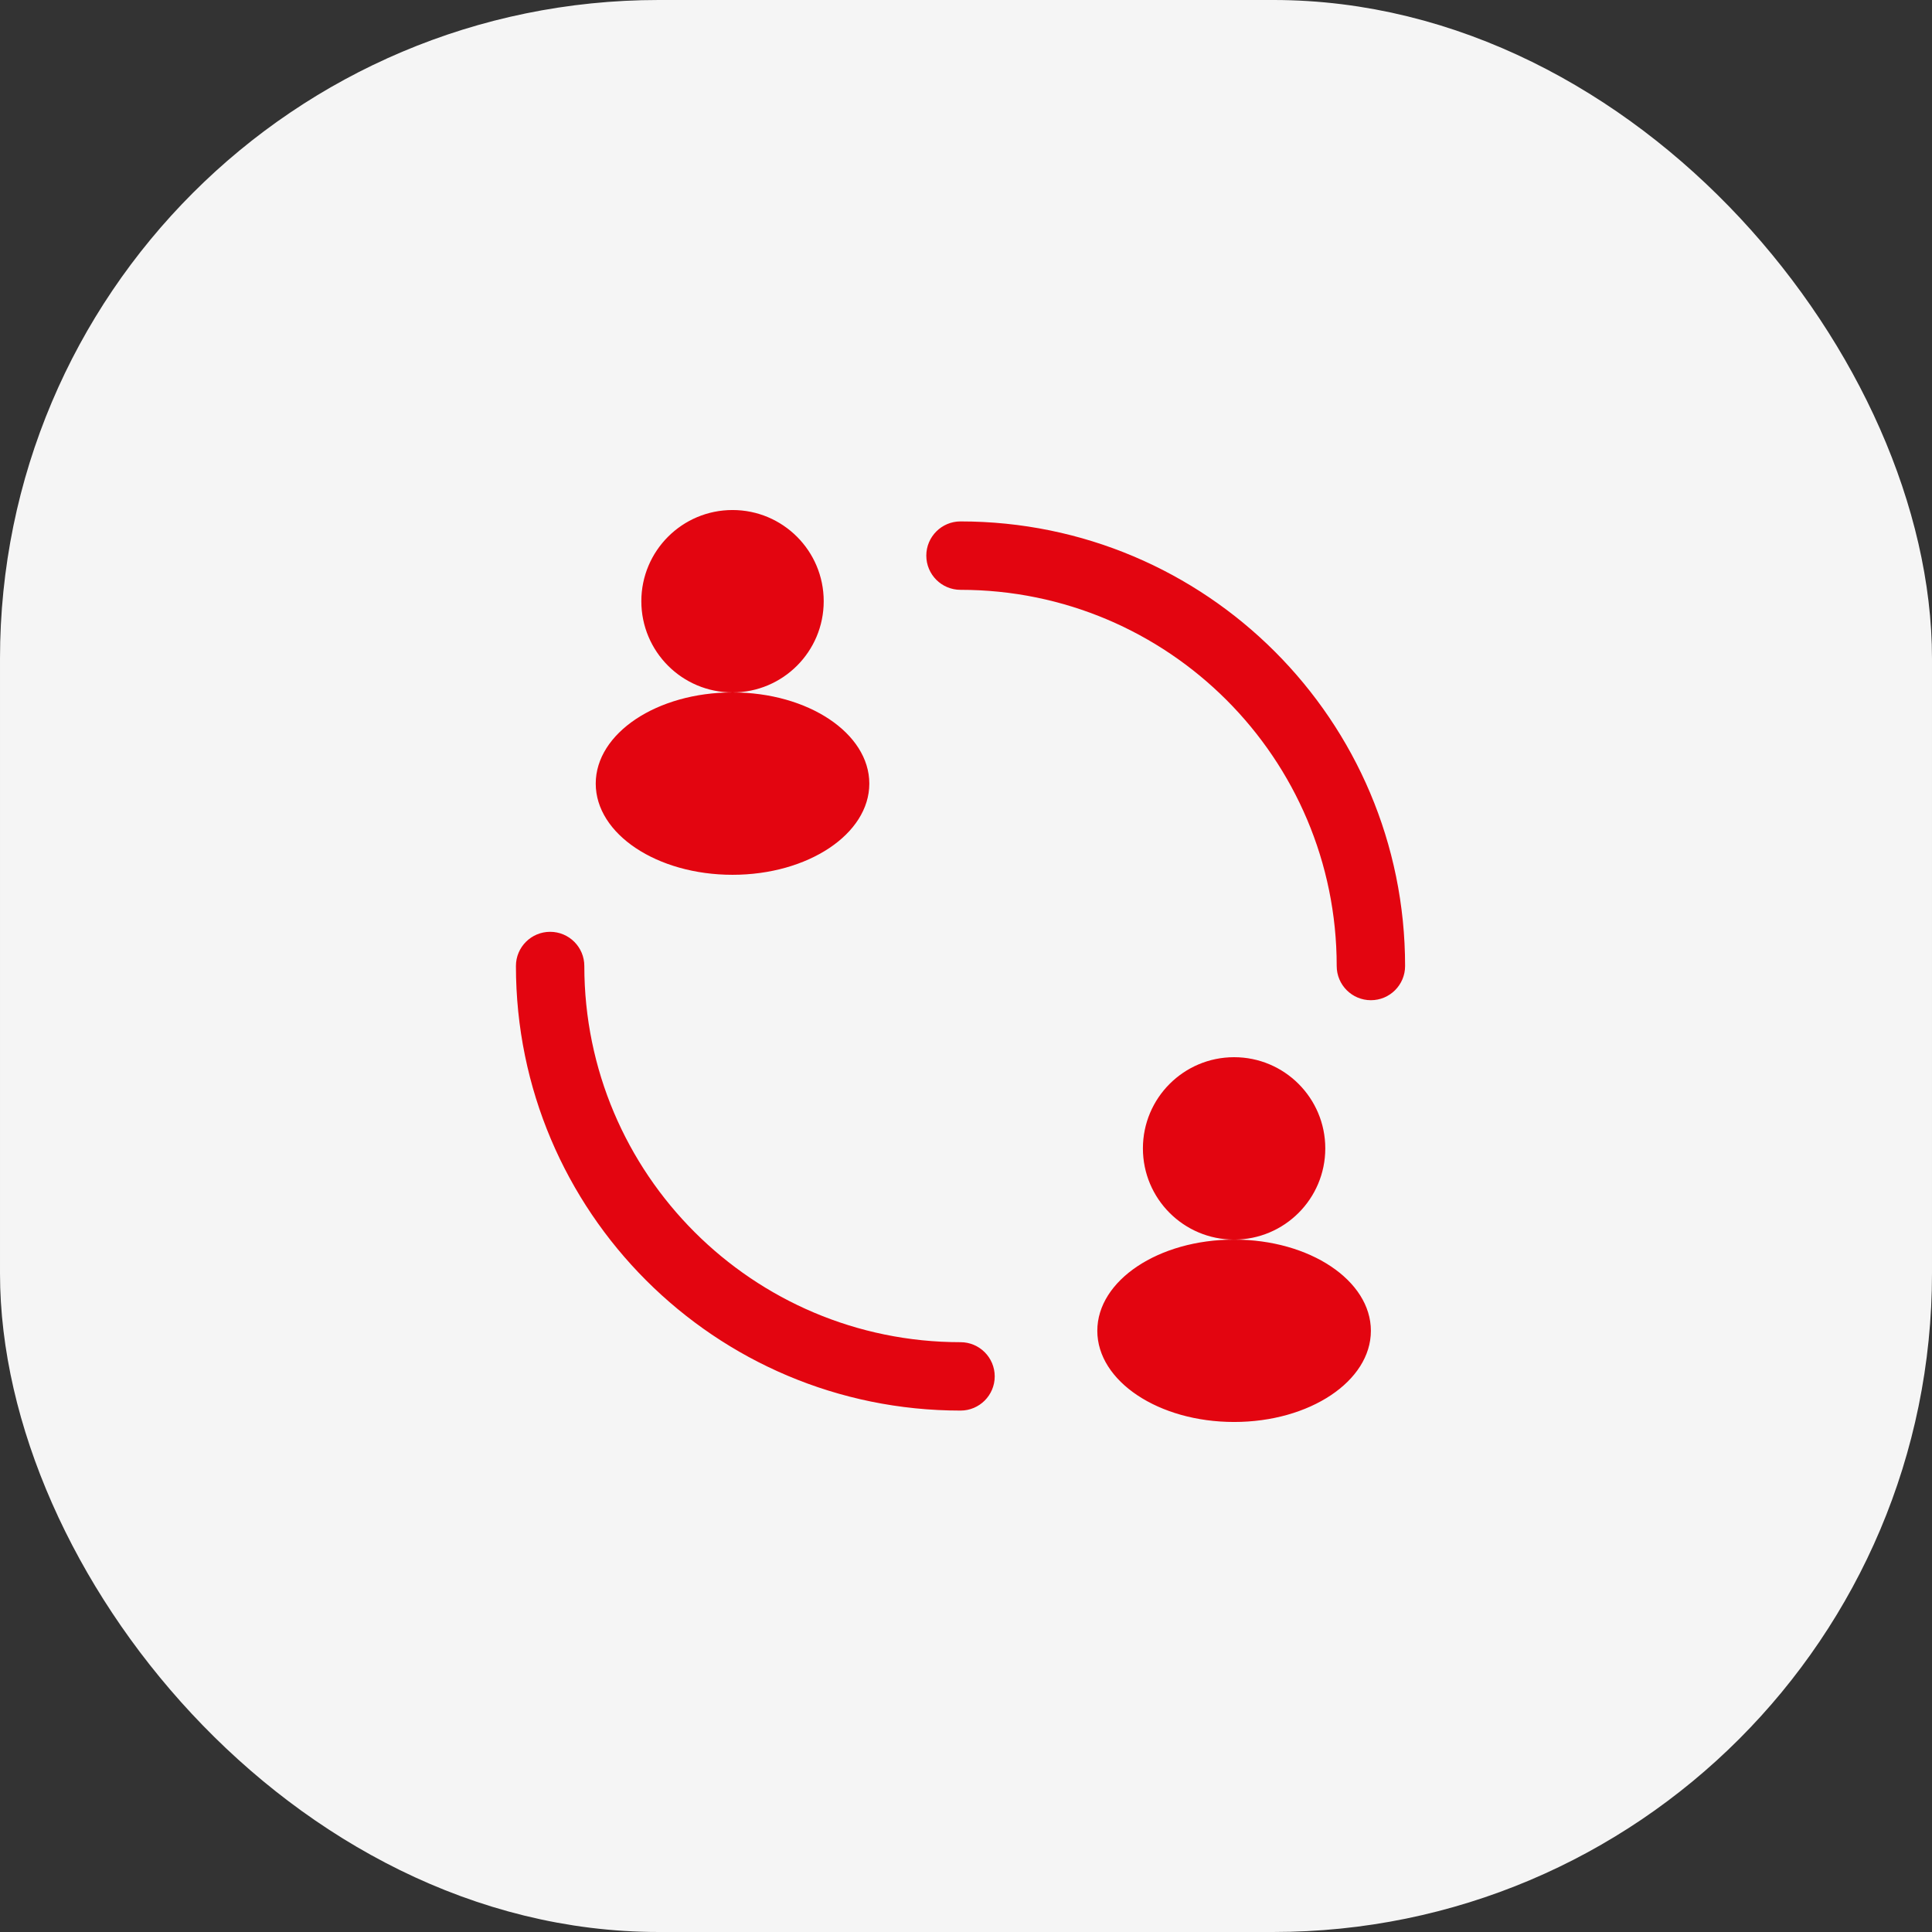 <?xml version="1.0" encoding="UTF-8"?> <svg xmlns="http://www.w3.org/2000/svg" width="88" height="88" viewBox="0 0 88 88" fill="none"><rect x="0" y="0" width="88" height="88" fill="#333333" stroke="none"/> <rect x="2" y="2" width="84" height="84" rx="28" fill="#F5F5F5" stroke="#F5F5F5" stroke-width="4"></rect> <path fill-rule="evenodd" clip-rule="evenodd" d="M37.519 27.385C37.519 29.679 35.66 31.539 33.365 31.539C31.071 31.539 29.212 29.679 29.212 27.385C29.212 25.091 31.071 23.231 33.365 23.231C35.66 23.231 37.519 25.091 37.519 27.385ZM33.365 31.539C29.924 31.539 27.135 33.398 27.135 35.693C27.135 37.987 29.924 39.846 33.365 39.846C36.806 39.846 39.596 37.987 39.596 35.693C39.596 33.398 36.806 31.539 33.365 31.539ZM56.212 56.462C58.506 56.462 60.365 54.602 60.365 52.308C60.365 50.014 58.506 48.154 56.212 48.154C53.917 48.154 52.058 50.014 52.058 52.308C52.058 54.602 53.917 56.462 56.212 56.462ZM42.192 25.308C42.192 24.448 42.89 23.75 43.75 23.75C54.934 23.75 64 32.816 64 44C64 44.861 63.303 45.558 62.442 45.558C61.582 45.558 60.885 44.861 60.885 44C60.885 34.537 53.213 26.866 43.75 26.866C42.89 26.866 42.192 26.168 42.192 25.308ZM25.058 42.443C25.918 42.443 26.615 43.14 26.615 44C26.615 53.463 34.287 61.135 43.75 61.135C44.61 61.135 45.308 61.832 45.308 62.693C45.308 63.553 44.61 64.25 43.75 64.25C32.566 64.25 23.5 55.184 23.5 44C23.5 43.14 24.197 42.443 25.058 42.443ZM56.212 64.769C59.653 64.769 62.442 62.91 62.442 60.616C62.442 58.322 59.653 56.462 56.212 56.462C52.77 56.462 49.981 58.322 49.981 60.616C49.981 62.91 52.77 64.769 56.212 64.769Z" fill="#E30510"></path> </svg> 
